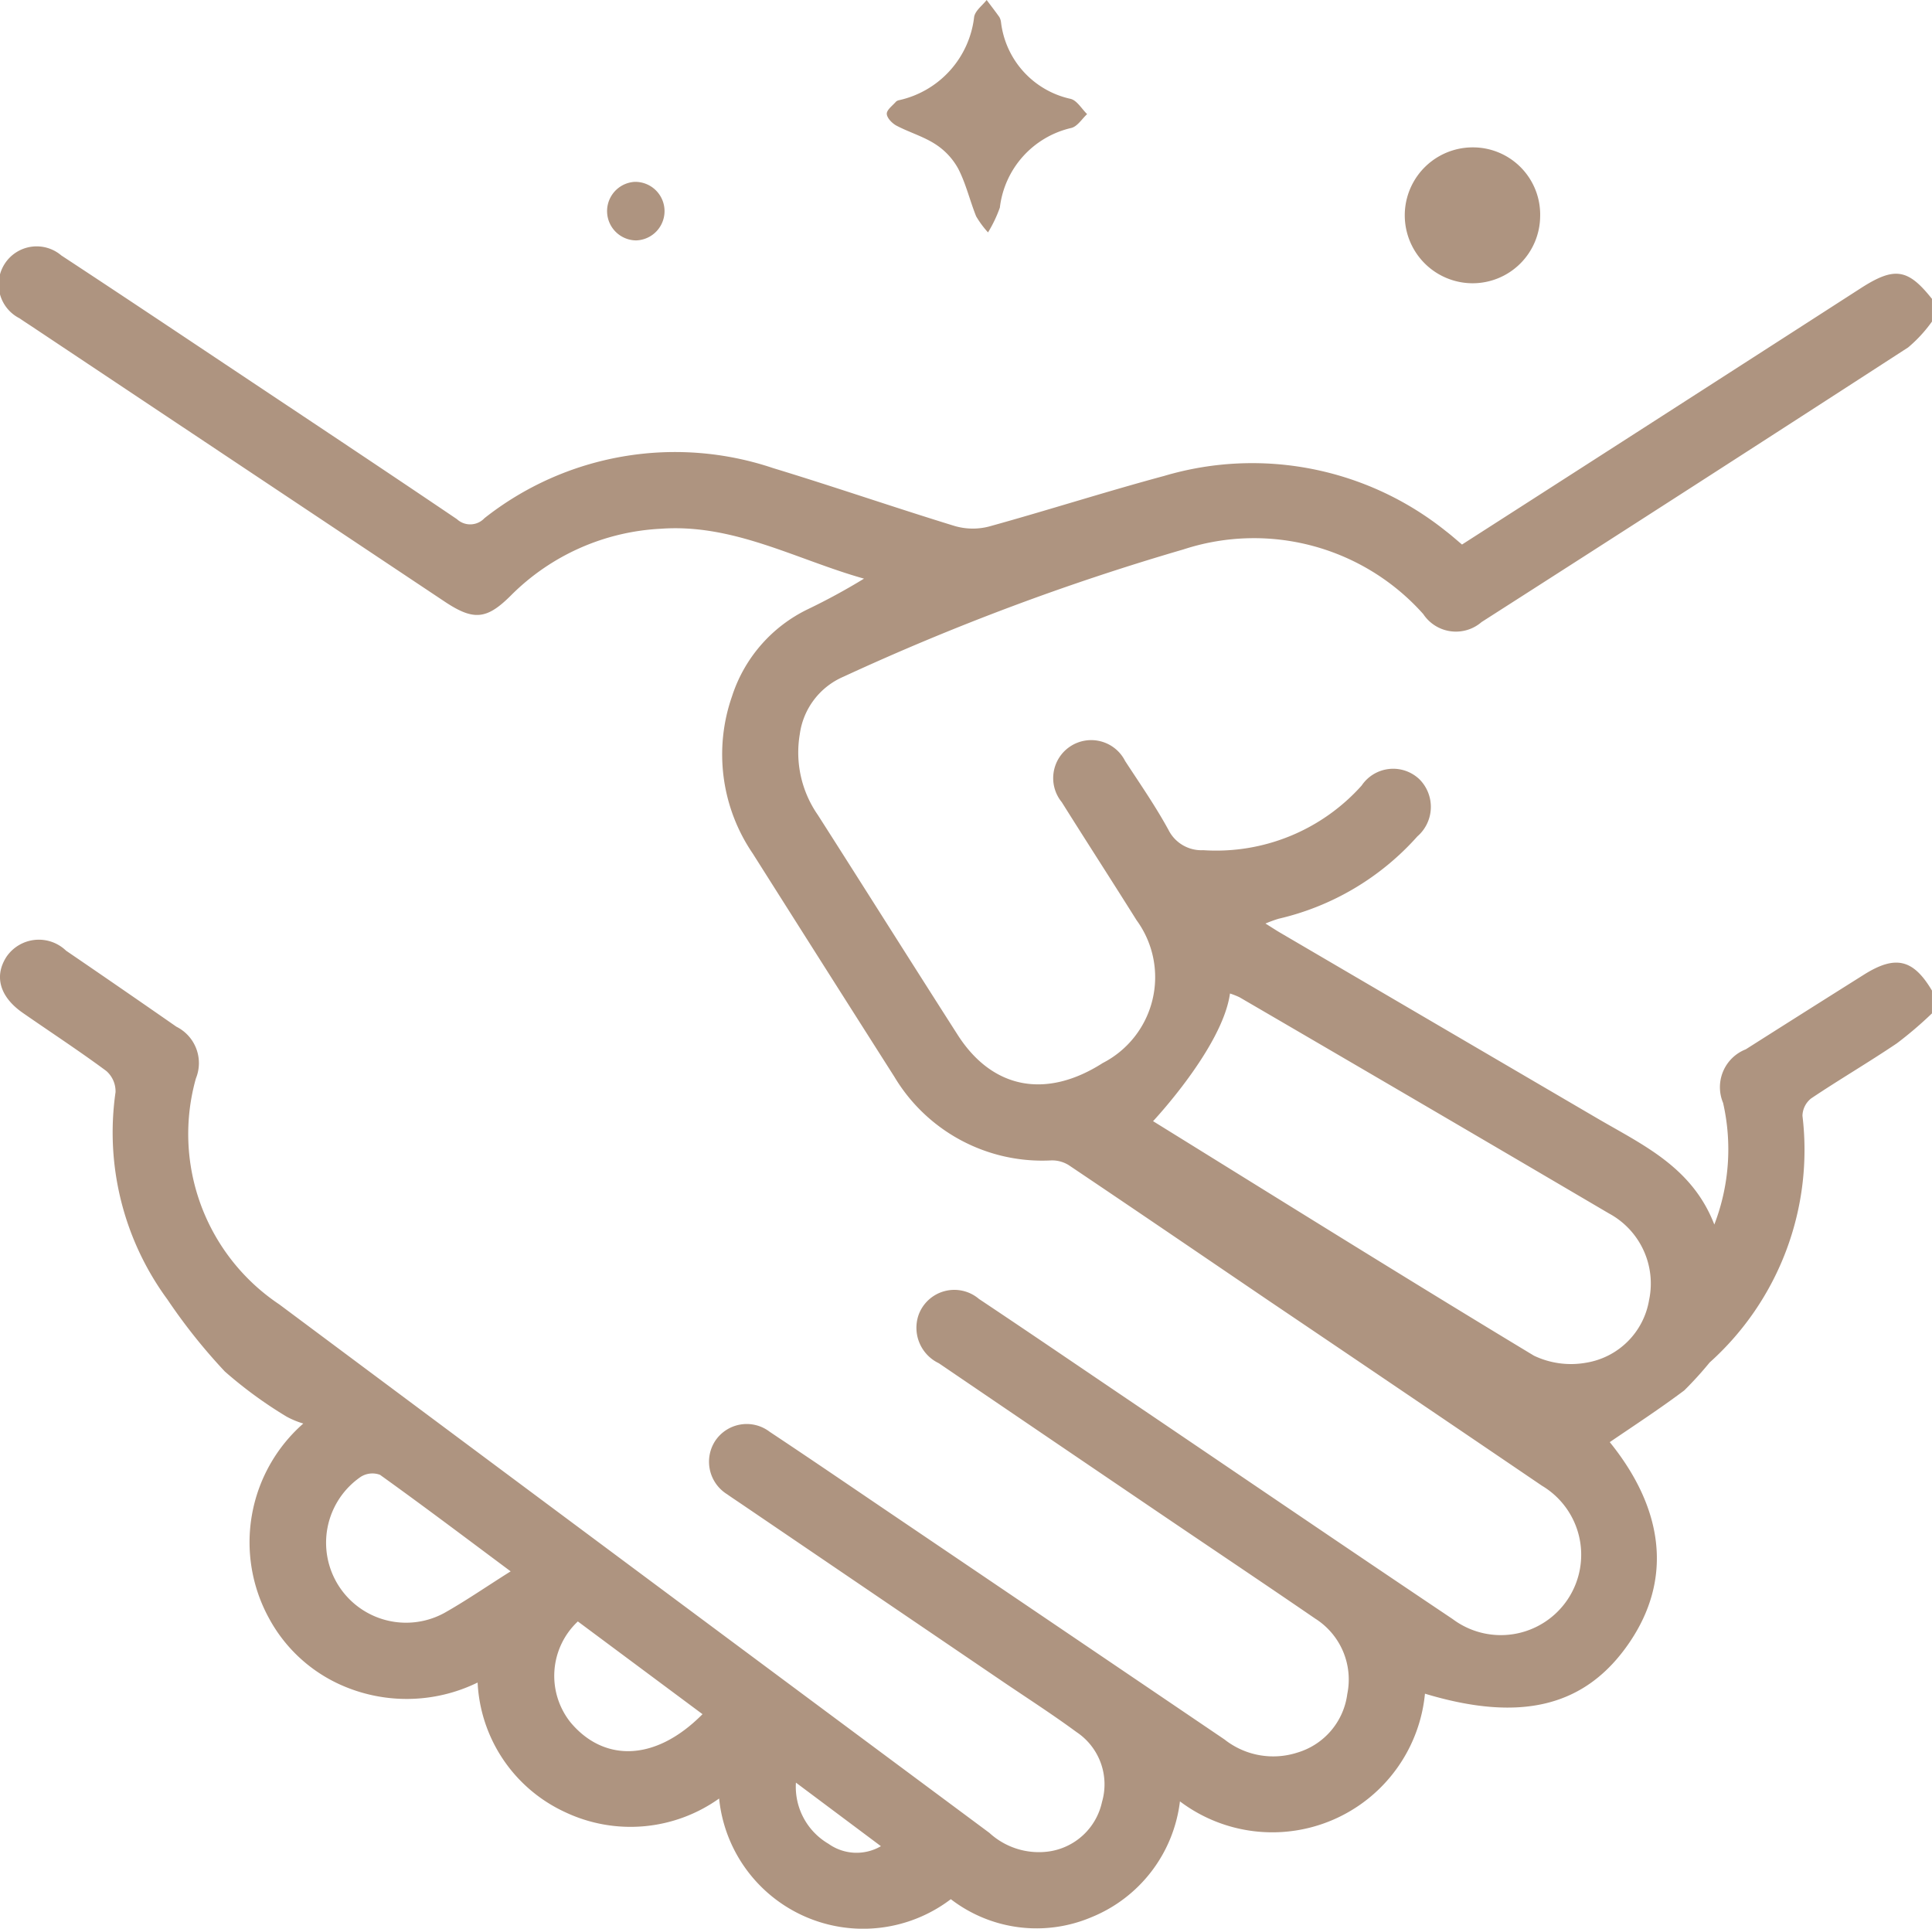 <svg id="Group_115" data-name="Group 115" xmlns="http://www.w3.org/2000/svg" xmlns:xlink="http://www.w3.org/1999/xlink" width="61" height="60.893" viewBox="0 0 61 60.893">
  <defs>
    <clipPath id="clip-path">
      <rect id="Rectangle_2373" data-name="Rectangle 2373" width="61" height="60.893" fill="#AE9480"/>
    </clipPath>
  </defs>
  <g id="Group_114" data-name="Group 114" clip-path="url(#clip-path)">
    <path id="Path_107" data-name="Path 107" d="M61,73.293a12.258,12.258,0,0,1-1.108.946c-.889.6-1.815,1.141-2.705,1.738a.719.719,0,0,0-.276.549,9.017,9.017,0,0,1-2.932,7.791,11.272,11.272,0,0,1-.8.88c-.765.575-1.57,1.1-2.352,1.633,1.726,2.134,1.971,4.342.623,6.324-1.373,2.019-3.407,2.538-6.458,1.618a4.842,4.842,0,0,1-7.736,3.4,4.53,4.53,0,0,1-2.794,3.657,4.438,4.438,0,0,1-4.44-.569,4.571,4.571,0,0,1-7.316-3.178,4.822,4.822,0,0,1-4.86.431,4.759,4.759,0,0,1-2.765-4.093,5.1,5.1,0,0,1-4.423.027A4.8,4.8,0,0,1,8.494,92.39a4.99,4.99,0,0,1,1.083-6.147,2.719,2.719,0,0,1-.527-.218A13.519,13.519,0,0,1,7.1,84.6a18.041,18.041,0,0,1-1.813-2.274,8.909,8.909,0,0,1-1.638-6.545.856.856,0,0,0-.29-.668C2.5,74.476,1.6,73.889.72,73.277-.009,72.771-.193,72.115.21,71.5a1.238,1.238,0,0,1,1.877-.186q1.747,1.192,3.483,2.4a1.283,1.283,0,0,1,.616,1.634A6.471,6.471,0,0,0,8.82,82.482q11.2,8.352,22.419,16.684a2.309,2.309,0,0,0,1.867.589,2.007,2.007,0,0,0,1.689-1.564,1.983,1.983,0,0,0-.806-2.208c-.735-.541-1.5-1.035-2.26-1.548L23.4,88.776c-.148-.1-.3-.2-.441-.3a1.208,1.208,0,0,1-.385-1.672,1.194,1.194,0,0,1,1.729-.3c1.357.9,2.7,1.82,4.049,2.732q5.156,3.488,10.309,6.98a2.481,2.481,0,0,0,2.305.415,2.23,2.23,0,0,0,1.574-1.852,2.275,2.275,0,0,0-1.017-2.38c-1.654-1.134-3.321-2.249-4.98-3.374q-3.451-2.34-6.9-4.686A1.24,1.24,0,0,1,29,82.825a1.2,1.2,0,0,1,1.91-.516c1.636,1.09,3.26,2.2,4.889,3.3,3.355,2.269,6.7,4.549,10.066,6.806a2.537,2.537,0,1,0,2.819-4.21q-4.311-2.929-8.631-5.845c-2.1-1.426-4.2-2.859-6.311-4.277a1,1,0,0,0-.542-.148,5.44,5.44,0,0,1-4.96-2.639Q26,71.776,23.769,68.248a5.556,5.556,0,0,1-.657-4.961,4.632,4.632,0,0,1,2.4-2.756,19.992,19.992,0,0,0,1.769-.963c-2.136-.6-4.112-1.743-6.42-1.575A7.194,7.194,0,0,0,16.131,60.1c-.762.761-1.175.8-2.08.2L1.017,51.614c-.132-.088-.266-.173-.4-.266a1.2,1.2,0,1,1,1.319-1.985C3.667,50.5,5.383,51.645,7.1,52.79c2.445,1.63,4.894,3.254,7.328,4.9a.616.616,0,0,0,.869-.031,9.711,9.711,0,0,1,9.12-1.579c1.915.582,3.808,1.237,5.721,1.824a2.04,2.04,0,0,0,1.083.02c1.853-.512,3.684-1.1,5.54-1.6a9.781,9.781,0,0,1,8.883,1.737c.173.132.335.277.518.43q4.054-2.6,8.078-5.189,2.254-1.449,4.506-2.9c1.069-.689,1.493-.626,2.254.333v.716a4.41,4.41,0,0,1-.751.816q-6.723,4.355-13.47,8.672a1.237,1.237,0,0,1-1.841-.253,7.159,7.159,0,0,0-7.571-2.041A76.814,76.814,0,0,0,26.63,62.665a2.314,2.314,0,0,0-1.377,1.815,3.454,3.454,0,0,0,.572,2.552c1.476,2.311,2.936,4.632,4.414,6.941,1.094,1.709,2.791,2.031,4.579.888a3.047,3.047,0,0,0,1.069-4.508c-.781-1.246-1.58-2.48-2.361-3.726a1.2,1.2,0,1,1,2-1.3c.467.715.956,1.42,1.365,2.168a1.163,1.163,0,0,0,1.1.646A6.162,6.162,0,0,0,42.993,66.1a1.2,1.2,0,0,1,1.828-.194,1.233,1.233,0,0,1-.069,1.8,8.4,8.4,0,0,1-4.383,2.6,4.246,4.246,0,0,0-.413.151c.2.124.329.21.464.289q5.009,2.934,10.019,5.865c1.434.839,2.988,1.535,3.689,3.349a6.6,6.6,0,0,0,.277-3.84,1.283,1.283,0,0,1,.717-1.692q1.86-1.181,3.725-2.354c.995-.627,1.56-.5,2.153.5ZM36.413,76.7c4.038,2.5,8.009,4.98,12.019,7.4a2.716,2.716,0,0,0,1.658.221,2.406,2.406,0,0,0,1.978-1.976A2.514,2.514,0,0,0,50.8,79.609q-5.825-3.424-11.664-6.825a2.4,2.4,0,0,0-.3-.118c-.237,1.7-2.429,4.031-2.429,4.031M16.123,90.909c-1.411-1.051-2.755-2.066-4.124-3.047a.688.688,0,0,0-.607.063,2.525,2.525,0,0,0,2.635,4.3c.689-.388,1.342-.841,2.1-1.317m2.121,1.581a2.354,2.354,0,0,0-.238,3.183c1.013,1.221,2.631,1.3,4.172-.253L18.244,92.49m6.887,5.091a2.084,2.084,0,0,0,1.028,1.93,1.528,1.528,0,0,0,1.656.076L25.131,97.58" transform="translate(-0.001 -41.299)" fill="#AE9480"/>
    <path id="Path_108" data-name="Path 108" d="M179.159,7.337a2.991,2.991,0,0,1-.375-.508c-.2-.5-.322-1.03-.564-1.5a2.145,2.145,0,0,0-.719-.774c-.378-.247-.83-.376-1.232-.588-.136-.072-.3-.241-.306-.37s.18-.259.287-.384a.2.2,0,0,1,.106-.051A3.047,3.047,0,0,0,178.722.527c.042-.2.258-.352.394-.527.134.179.271.355.4.537a.44.44,0,0,1,.054.17,2.817,2.817,0,0,0,2.2,2.415c.2.052.347.315.518.481-.164.151-.306.39-.5.437a2.932,2.932,0,0,0-2.255,2.514,4.168,4.168,0,0,1-.374.784" transform="translate(-147.964)" fill="#AE9480"/>
    <path id="Path_109" data-name="Path 109" d="M283.006,31.419a2.133,2.133,0,0,1-2.142,2.106,2.145,2.145,0,1,1,.025-4.29,2.123,2.123,0,0,1,2.117,2.185" transform="translate(-234.378 -24.582)" fill="#AE9480"/>
    <path id="Path_110" data-name="Path 110" d="M121.365,37.935a.925.925,0,0,1-.049-1.848.924.924,0,0,1,.049,1.848" transform="translate(-101.283 -30.345)" fill="#AE9480"/>
  </g>
</svg>
